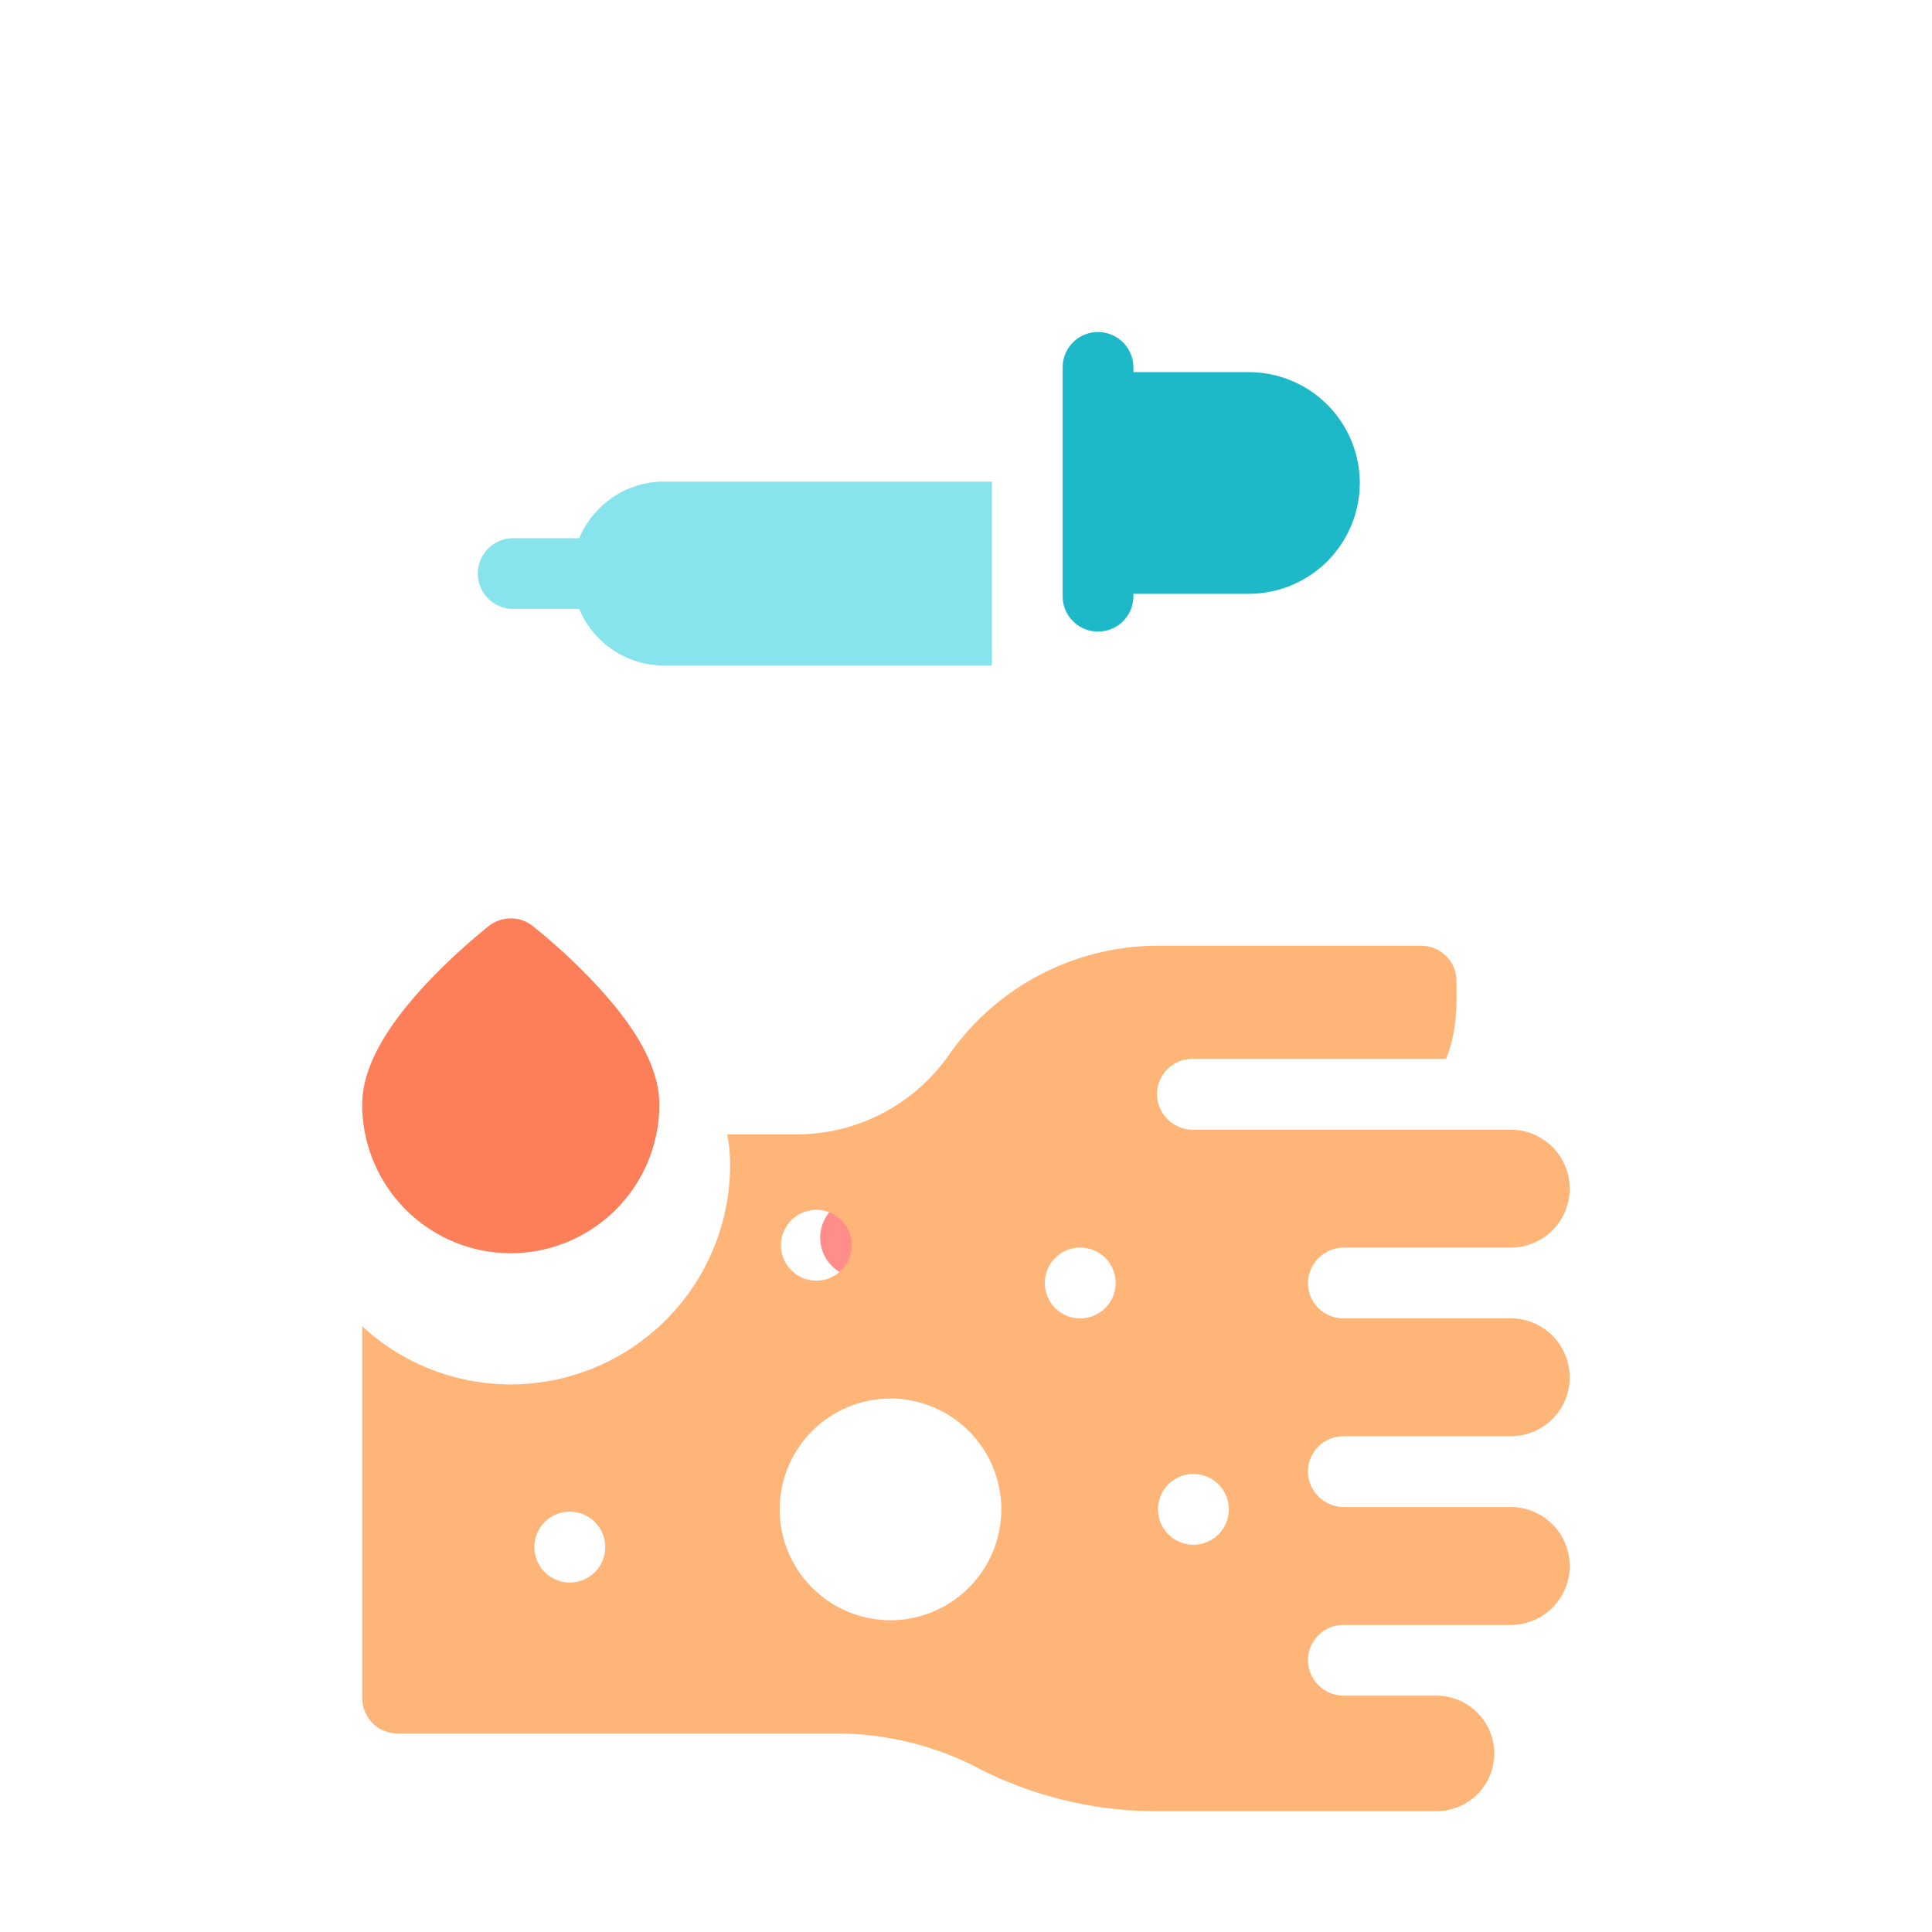 <svg width="40" height="40" fill="none" xmlns="http://www.w3.org/2000/svg"><g filter="url(#filter0_ii_3542_11251)"><path d="M22.733 13.701a.732.732 0 00.733-.732v-.05h2.392a2.298 2.298 0 002.295-2.294 2.298 2.298 0 00-2.295-2.295h-2.392v-.098a.732.732 0 10-1.465 0v4.737c0 .404.328.732.732.732z" fill="#1DB9C9"/></g><g filter="url(#filter1_ii_3542_11251)"><path d="M10.624 11.357h1.367a1.907 1.907 0 001.758 1.172h6.787V8.721H13.75c-.79 0-1.47.484-1.758 1.172h-1.367a.732.732 0 000 1.464z" fill="#87E3EC"/></g><g filter="url(#filter2_i_3542_11251)"><path d="M18.436 27.08a.83.83 0 100-1.66.83.83 0 000 1.66z" fill="#FF8E8B"/></g><g filter="url(#filter3_ii_3542_11251)"><path d="M27.811 24.736h3.467a1.22 1.22 0 100-2.441h-3.466a.733.733 0 01-.732-.768.746.746 0 01.753-.697h3.445a1.22 1.22 0 100-2.441h-6.57a.746.746 0 01-.753-.697.733.733 0 01.732-.768h5.254c.243-.647.214-1.12.214-1.611a.733.733 0 00-.732-.733h-5.428a5.286 5.286 0 00-4.345 2.255 3.849 3.849 0 01-3.158 1.651h-1.436c.04.213.06.425.06.635a4.546 4.546 0 01-4.54 4.541 4.523 4.523 0 01-3.077-1.204v7.686c0 .441.347.745.732.745h9.089c1.072 0 2.13.282 2.99.749a8.14 8.14 0 003.644.862h5.786a1.196 1.196 0 000-2.393h-1.907a.746.746 0 01-.753-.696.733.733 0 01.732-.768h3.466a1.22 1.22 0 100-2.442h-3.445a.746.746 0 01-.753-.697.733.733 0 01.732-.768zm-16.014 3.028a.733.733 0 110-1.467.733.733 0 010 1.467zm5.078-7.715a.733.733 0 110 1.465.733.733 0 010-1.465zm1.561 8.496a2.297 2.297 0 01-2.294-2.295 2.297 2.297 0 012.294-2.295 2.297 2.297 0 012.295 2.295 2.297 2.297 0 01-2.295 2.295zm3.956-6.25a.733.733 0 110-1.465.733.733 0 010 1.465zm2.343 4.687a.733.733 0 110-1.465.733.733 0 010 1.465z" fill="#FFB577"/></g><g filter="url(#filter4_ii_3542_11251)"><path d="M10.575 22.197a3.08 3.08 0 003.076-3.076c0-.74-.448-1.575-1.372-2.551a12.61 12.61 0 00-1.253-1.151.733.733 0 00-.902 0c-.025.02-.636.499-1.253 1.15-.923.977-1.372 1.812-1.372 2.552a3.08 3.08 0 003.076 3.076z" fill="#FC7F59"/></g><defs><filter id="filter0_ii_3542_11251" x="22.001" y="6.25" width="6.152" height="8.701" filterUnits="userSpaceOnUse" color-interpolation-filters="sRGB"><feFlood flood-opacity="0" result="BackgroundImageFix"/><feBlend in="SourceGraphic" in2="BackgroundImageFix" result="shape"/><feColorMatrix in="SourceAlpha" values="0 0 0 0 0 0 0 0 0 0 0 0 0 0 0 0 0 0 127 0" result="hardAlpha"/><feOffset dy="-1.875"/><feGaussianBlur stdDeviation=".625"/><feComposite in2="hardAlpha" operator="arithmetic" k2="-1" k3="1"/><feColorMatrix values="0 0 0 0 0 0 0 0 0 0.475 0 0 0 0 0.522 0 0 0 1 0"/><feBlend in2="shape" result="effect1_innerShadow_3542_11251"/><feColorMatrix in="SourceAlpha" values="0 0 0 0 0 0 0 0 0 0 0 0 0 0 0 0 0 0 127 0" result="hardAlpha"/><feOffset dy="1.25"/><feGaussianBlur stdDeviation="1.25"/><feComposite in2="hardAlpha" operator="arithmetic" k2="-1" k3="1"/><feColorMatrix values="0 0 0 0 1 0 0 0 0 1 0 0 0 0 1 0 0 0 0.25 0"/><feBlend in2="effect1_innerShadow_3542_11251" result="effect2_innerShadow_3542_11251"/></filter><filter id="filter1_ii_3542_11251" x="9.892" y="7.471" width="10.645" height="7.559" filterUnits="userSpaceOnUse" color-interpolation-filters="sRGB"><feFlood flood-opacity="0" result="BackgroundImageFix"/><feBlend in="SourceGraphic" in2="BackgroundImageFix" result="shape"/><feColorMatrix in="SourceAlpha" values="0 0 0 0 0 0 0 0 0 0 0 0 0 0 0 0 0 0 127 0" result="hardAlpha"/><feOffset dy="-1.25"/><feGaussianBlur stdDeviation=".625"/><feComposite in2="hardAlpha" operator="arithmetic" k2="-1" k3="1"/><feColorMatrix values="0 0 0 0 0 0 0 0 0 0.475 0 0 0 0 0.522 0 0 0 1 0"/><feBlend in2="shape" result="effect1_innerShadow_3542_11251"/><feColorMatrix in="SourceAlpha" values="0 0 0 0 0 0 0 0 0 0 0 0 0 0 0 0 0 0 127 0" result="hardAlpha"/><feOffset dy="2.5"/><feGaussianBlur stdDeviation="1.25"/><feComposite in2="hardAlpha" operator="arithmetic" k2="-1" k3="1"/><feColorMatrix values="0 0 0 0 1 0 0 0 0 1 0 0 0 0 1 0 0 0 0.25 0"/><feBlend in2="effect1_innerShadow_3542_11251" result="effect2_innerShadow_3542_11251"/></filter><filter id="filter2_i_3542_11251" x="16.981" y="24.795" width="2.285" height="2.285" filterUnits="userSpaceOnUse" color-interpolation-filters="sRGB"><feFlood flood-opacity="0" result="BackgroundImageFix"/><feBlend in="SourceGraphic" in2="BackgroundImageFix" result="shape"/><feColorMatrix in="SourceAlpha" values="0 0 0 0 0 0 0 0 0 0 0 0 0 0 0 0 0 0 127 0" result="hardAlpha"/><feOffset dx="-.625" dy="-.625"/><feGaussianBlur stdDeviation=".313"/><feComposite in2="hardAlpha" operator="arithmetic" k2="-1" k3="1"/><feColorMatrix values="0 0 0 0 0.663 0 0 0 0 0.02 0 0 0 0 0 0 0 0 1 0"/><feBlend in2="shape" result="effect1_innerShadow_3542_11251"/></filter><filter id="filter3_ii_3542_11251" x="7.499" y="13.955" width="25" height="21.045" filterUnits="userSpaceOnUse" color-interpolation-filters="sRGB"><feFlood flood-opacity="0" result="BackgroundImageFix"/><feBlend in="SourceGraphic" in2="BackgroundImageFix" result="shape"/><feColorMatrix in="SourceAlpha" values="0 0 0 0 0 0 0 0 0 0 0 0 0 0 0 0 0 0 127 0" result="hardAlpha"/><feOffset dy="-.625"/><feGaussianBlur stdDeviation=".625"/><feComposite in2="hardAlpha" operator="arithmetic" k2="-1" k3="1"/><feColorMatrix values="0 0 0 0 0.867 0 0 0 0 0.396 0 0 0 0 0 0 0 0 1 0"/><feBlend in2="shape" result="effect1_innerShadow_3542_11251"/><feColorMatrix in="SourceAlpha" values="0 0 0 0 0 0 0 0 0 0 0 0 0 0 0 0 0 0 127 0" result="hardAlpha"/><feOffset dy="5.625"/><feGaussianBlur stdDeviation="1.25"/><feComposite in2="hardAlpha" operator="arithmetic" k2="-1" k3="1"/><feColorMatrix values="0 0 0 0 1 0 0 0 0 1 0 0 0 0 1 0 0 0 0.17 0"/><feBlend in2="effect1_innerShadow_3542_11251" result="effect2_innerShadow_3542_11251"/></filter><filter id="filter4_ii_3542_11251" x="7.499" y="14.639" width="6.152" height="8.809" filterUnits="userSpaceOnUse" color-interpolation-filters="sRGB"><feFlood flood-opacity="0" result="BackgroundImageFix"/><feBlend in="SourceGraphic" in2="BackgroundImageFix" result="shape"/><feColorMatrix in="SourceAlpha" values="0 0 0 0 0 0 0 0 0 0 0 0 0 0 0 0 0 0 127 0" result="hardAlpha"/><feOffset dy="-.625"/><feGaussianBlur stdDeviation=".937"/><feComposite in2="hardAlpha" operator="arithmetic" k2="-1" k3="1"/><feColorMatrix values="0 0 0 0 0.682 0 0 0 0 0.016 0 0 0 0 0 0 0 0 1 0"/><feBlend in2="shape" result="effect1_innerShadow_3542_11251"/><feColorMatrix in="SourceAlpha" values="0 0 0 0 0 0 0 0 0 0 0 0 0 0 0 0 0 0 127 0" result="hardAlpha"/><feOffset dy="4.375"/><feGaussianBlur stdDeviation=".625"/><feComposite in2="hardAlpha" operator="arithmetic" k2="-1" k3="1"/><feColorMatrix values="0 0 0 0 1 0 0 0 0 1 0 0 0 0 1 0 0 0 0.25 0"/><feBlend in2="effect1_innerShadow_3542_11251" result="effect2_innerShadow_3542_11251"/></filter></defs></svg>